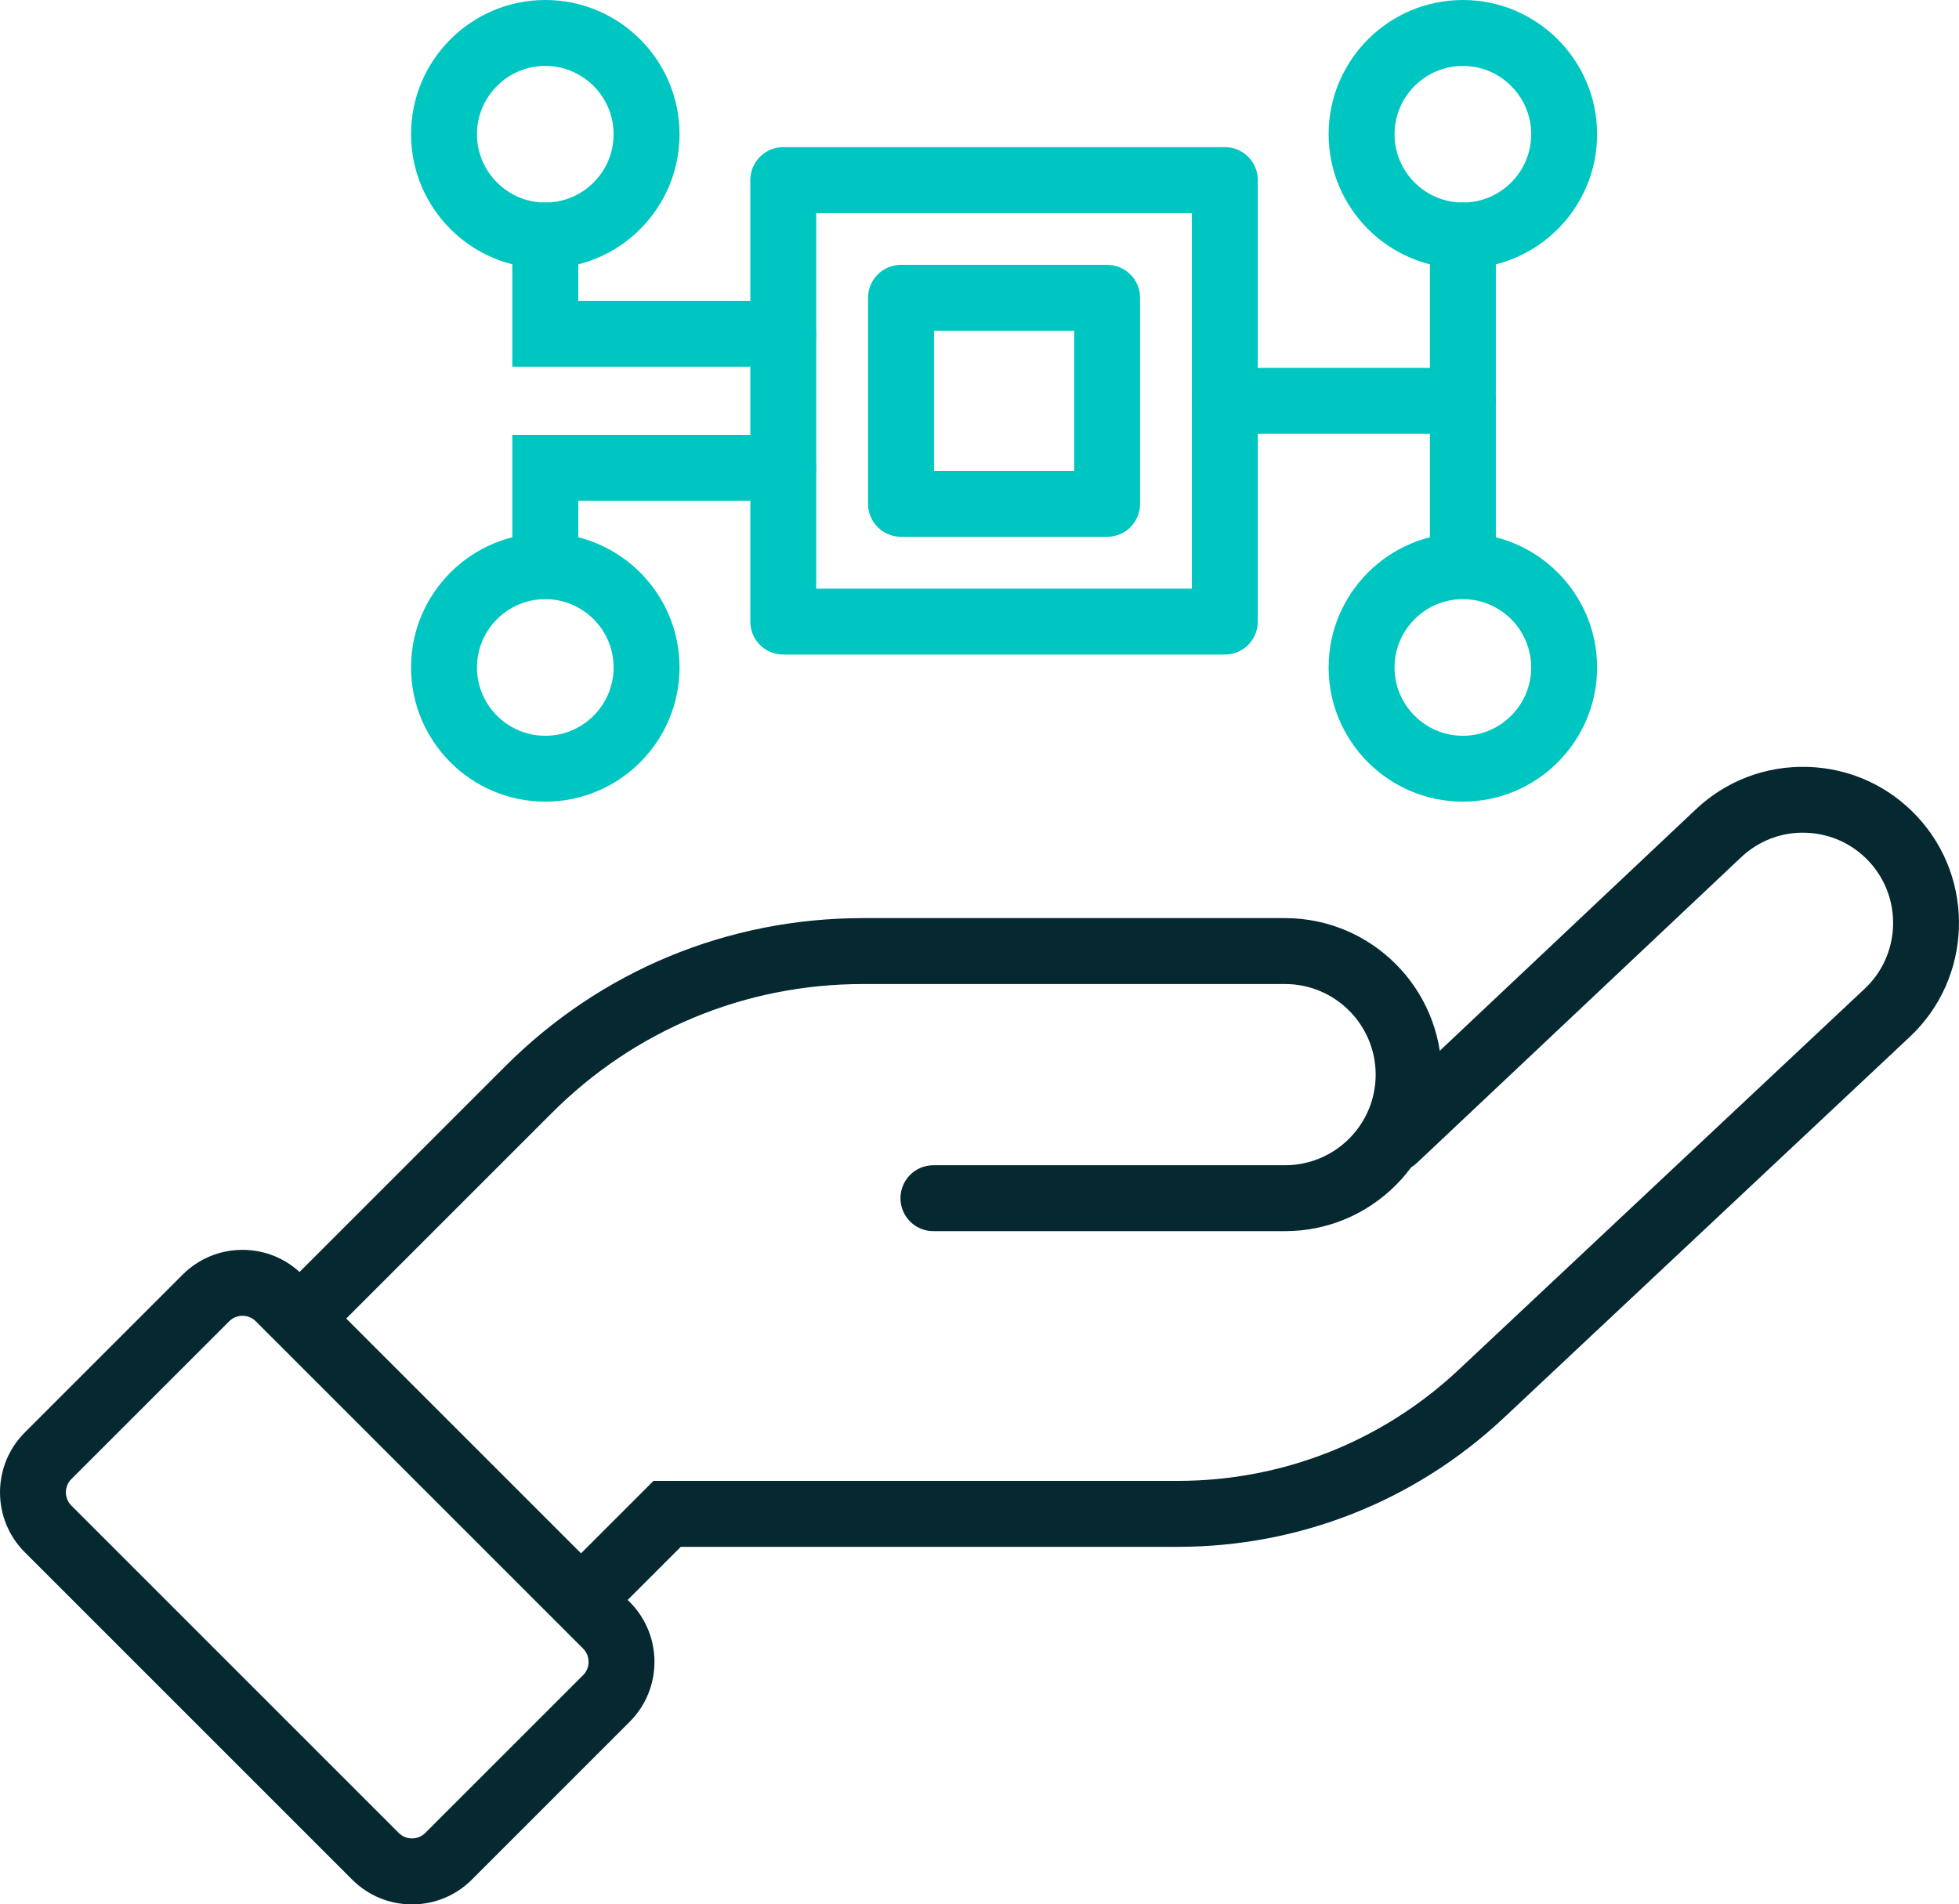 <?xml version="1.0" encoding="UTF-8"?> <svg xmlns="http://www.w3.org/2000/svg" id="Layer_2" data-name="Layer 2" viewBox="0 0 475.44 462.22"><g id="Layer_1-2" data-name="Layer 1"><g><path d="M73.19,327.55c-2.05,0-4.09-.78-5.66-2.34-3.12-3.12-3.12-8.19,0-11.31l55.12-55.12c23.18-23.18,54-35.94,86.78-35.94h102.45c20.95,0,37.99,17.04,37.99,37.99s-17.04,37.99-37.99,37.99h-85.34c-4.42,0-8-3.58-8-8s3.58-8,8-8h85.34c12.13,0,21.99-9.87,21.99-21.99s-9.87-21.99-21.99-21.99h-102.45c-28.51,0-55.31,11.1-75.47,31.26l-55.12,55.12c-1.56,1.56-3.61,2.34-5.66,2.34Z" style="fill: #052831; stroke-width: 0px;"></path><path d="M148.19,392.46l-11.31-11.31,21.72-21.72h127.27c25.41,0,49.61-9.58,68.14-26.97l98.55-92.49c8.76-8.22,9.23-22.07,1.05-30.87-4.01-4.32-9.47-6.8-15.36-6.98-5.89-.2-11.49,1.96-15.76,6.02l-78.61,74.12c-3.21,3.03-8.28,2.88-11.31-.33-3.03-3.21-2.88-8.28.33-11.31l78.58-74.09c7.37-7.01,17.05-10.7,27.26-10.39,10.2.31,19.64,4.6,26.59,12.08,14.16,15.23,13.34,39.2-1.82,53.43l-98.55,92.49c-21.51,20.18-49.59,31.3-79.09,31.3h-120.65l-17.04,17.04Z" style="fill: #052831; stroke-width: 0px;"></path><path d="M99.99,462.22c-5.49,0-10.65-2.14-14.53-6.02L6.01,376.75c-8.01-8.01-8.01-21.05,0-29.06l38.31-38.31c3.88-3.88,9.04-6.02,14.53-6.02s10.65,2.14,14.53,6.02l79.45,79.45c8.01,8.01,8.01,21.05,0,29.06h0s-38.3,38.31-38.3,38.31c-3.88,3.88-9.04,6.02-14.53,6.02ZM58.85,319.36c-1.22,0-2.36.47-3.22,1.33l-38.31,38.3c-1.77,1.77-1.77,4.66,0,6.44l79.45,79.45c.86.86,2,1.33,3.22,1.33s2.36-.47,3.22-1.33l38.31-38.3c1.77-1.77,1.77-4.66,0-6.44l-79.45-79.45c-.86-.86-2-1.33-3.22-1.33ZM147.17,412.24h.01-.01Z" style="fill: #052831; stroke-width: 0px;"></path><path d="M355.03,65.15c-17.96,0-32.58-14.61-32.58-32.58S337.07,0,355.03,0s32.58,14.61,32.58,32.58-14.61,32.58-32.58,32.58ZM355.03,16c-9.14,0-16.58,7.44-16.58,16.58s7.44,16.58,16.58,16.58,16.58-7.44,16.58-16.58-7.44-16.58-16.58-16.58Z" style="fill: #00c6c2; stroke-width: 0px;"></path><path d="M355.03,194.57c-17.96,0-32.58-14.61-32.58-32.58s14.61-32.58,32.58-32.58,32.58,14.61,32.58,32.58-14.61,32.58-32.58,32.58ZM355.03,145.42c-9.14,0-16.58,7.44-16.58,16.58s7.44,16.58,16.58,16.58,16.58-7.44,16.58-16.58-7.44-16.58-16.58-16.58Z" style="fill: #00c6c2; stroke-width: 0px;"></path><path d="M132.34,65.15c-17.96,0-32.58-14.61-32.58-32.58S114.38,0,132.34,0s32.58,14.61,32.58,32.58-14.61,32.58-32.58,32.58ZM132.34,16c-9.14,0-16.58,7.44-16.58,16.58s7.44,16.58,16.58,16.58,16.58-7.44,16.58-16.58-7.44-16.58-16.58-16.58Z" style="fill: #00c6c2; stroke-width: 0px;"></path><path d="M132.34,194.57c-17.96,0-32.58-14.61-32.58-32.58s14.61-32.58,32.58-32.58,32.58,14.61,32.58,32.58-14.61,32.58-32.58,32.58ZM132.34,145.42c-9.14,0-16.58,7.44-16.58,16.58s7.44,16.58,16.58,16.58,16.58-7.44,16.58-16.58-7.44-16.58-16.58-16.58Z" style="fill: #00c6c2; stroke-width: 0px;"></path><path d="M297.26,158.87h-107.16c-4.42,0-8-3.58-8-8V43.71c0-4.42,3.58-8,8-8h107.16c4.42,0,8,3.58,8,8v107.16c0,4.42-3.58,8-8,8ZM198.1,142.87h91.16V51.71h-91.16v91.16Z" style="fill: #00c6c2; stroke-width: 0px;"></path><path d="M190.1,89.02h-65.76v-31.87c0-4.42,3.58-8,8-8s8,3.58,8,8v15.87h49.76c4.42,0,8,3.58,8,8s-3.58,8-8,8Z" style="fill: #00c6c2; stroke-width: 0px;"></path><path d="M132.34,145.42c-4.42,0-8-3.58-8-8v-31.87h65.76c4.42,0,8,3.58,8,8s-3.58,8-8,8h-49.76v15.87c0,4.42-3.58,8-8,8Z" style="fill: #00c6c2; stroke-width: 0px;"></path><path d="M355.03,105.29h-57.76c-4.42,0-8-3.58-8-8s3.58-8,8-8h57.76c4.42,0,8,3.58,8,8s-3.58,8-8,8Z" style="fill: #00c6c2; stroke-width: 0px;"></path><path d="M355.03,140.8c-4.42,0-8-3.58-8-8V57.15c0-4.42,3.58-8,8-8s8,3.58,8,8v75.65c0,4.42-3.58,8-8,8Z" style="fill: #00c6c2; stroke-width: 0px;"></path><path d="M268.69,130.29h-50.02c-4.42,0-8-3.58-8-8v-50.01c0-4.42,3.58-8,8-8h50.02c4.42,0,8,3.58,8,8v50.01c0,4.42-3.58,8-8,8ZM226.68,114.29h34.02v-34.01h-34.02v34.01Z" style="fill: #00c6c2; stroke-width: 0px;"></path></g></g></svg> 